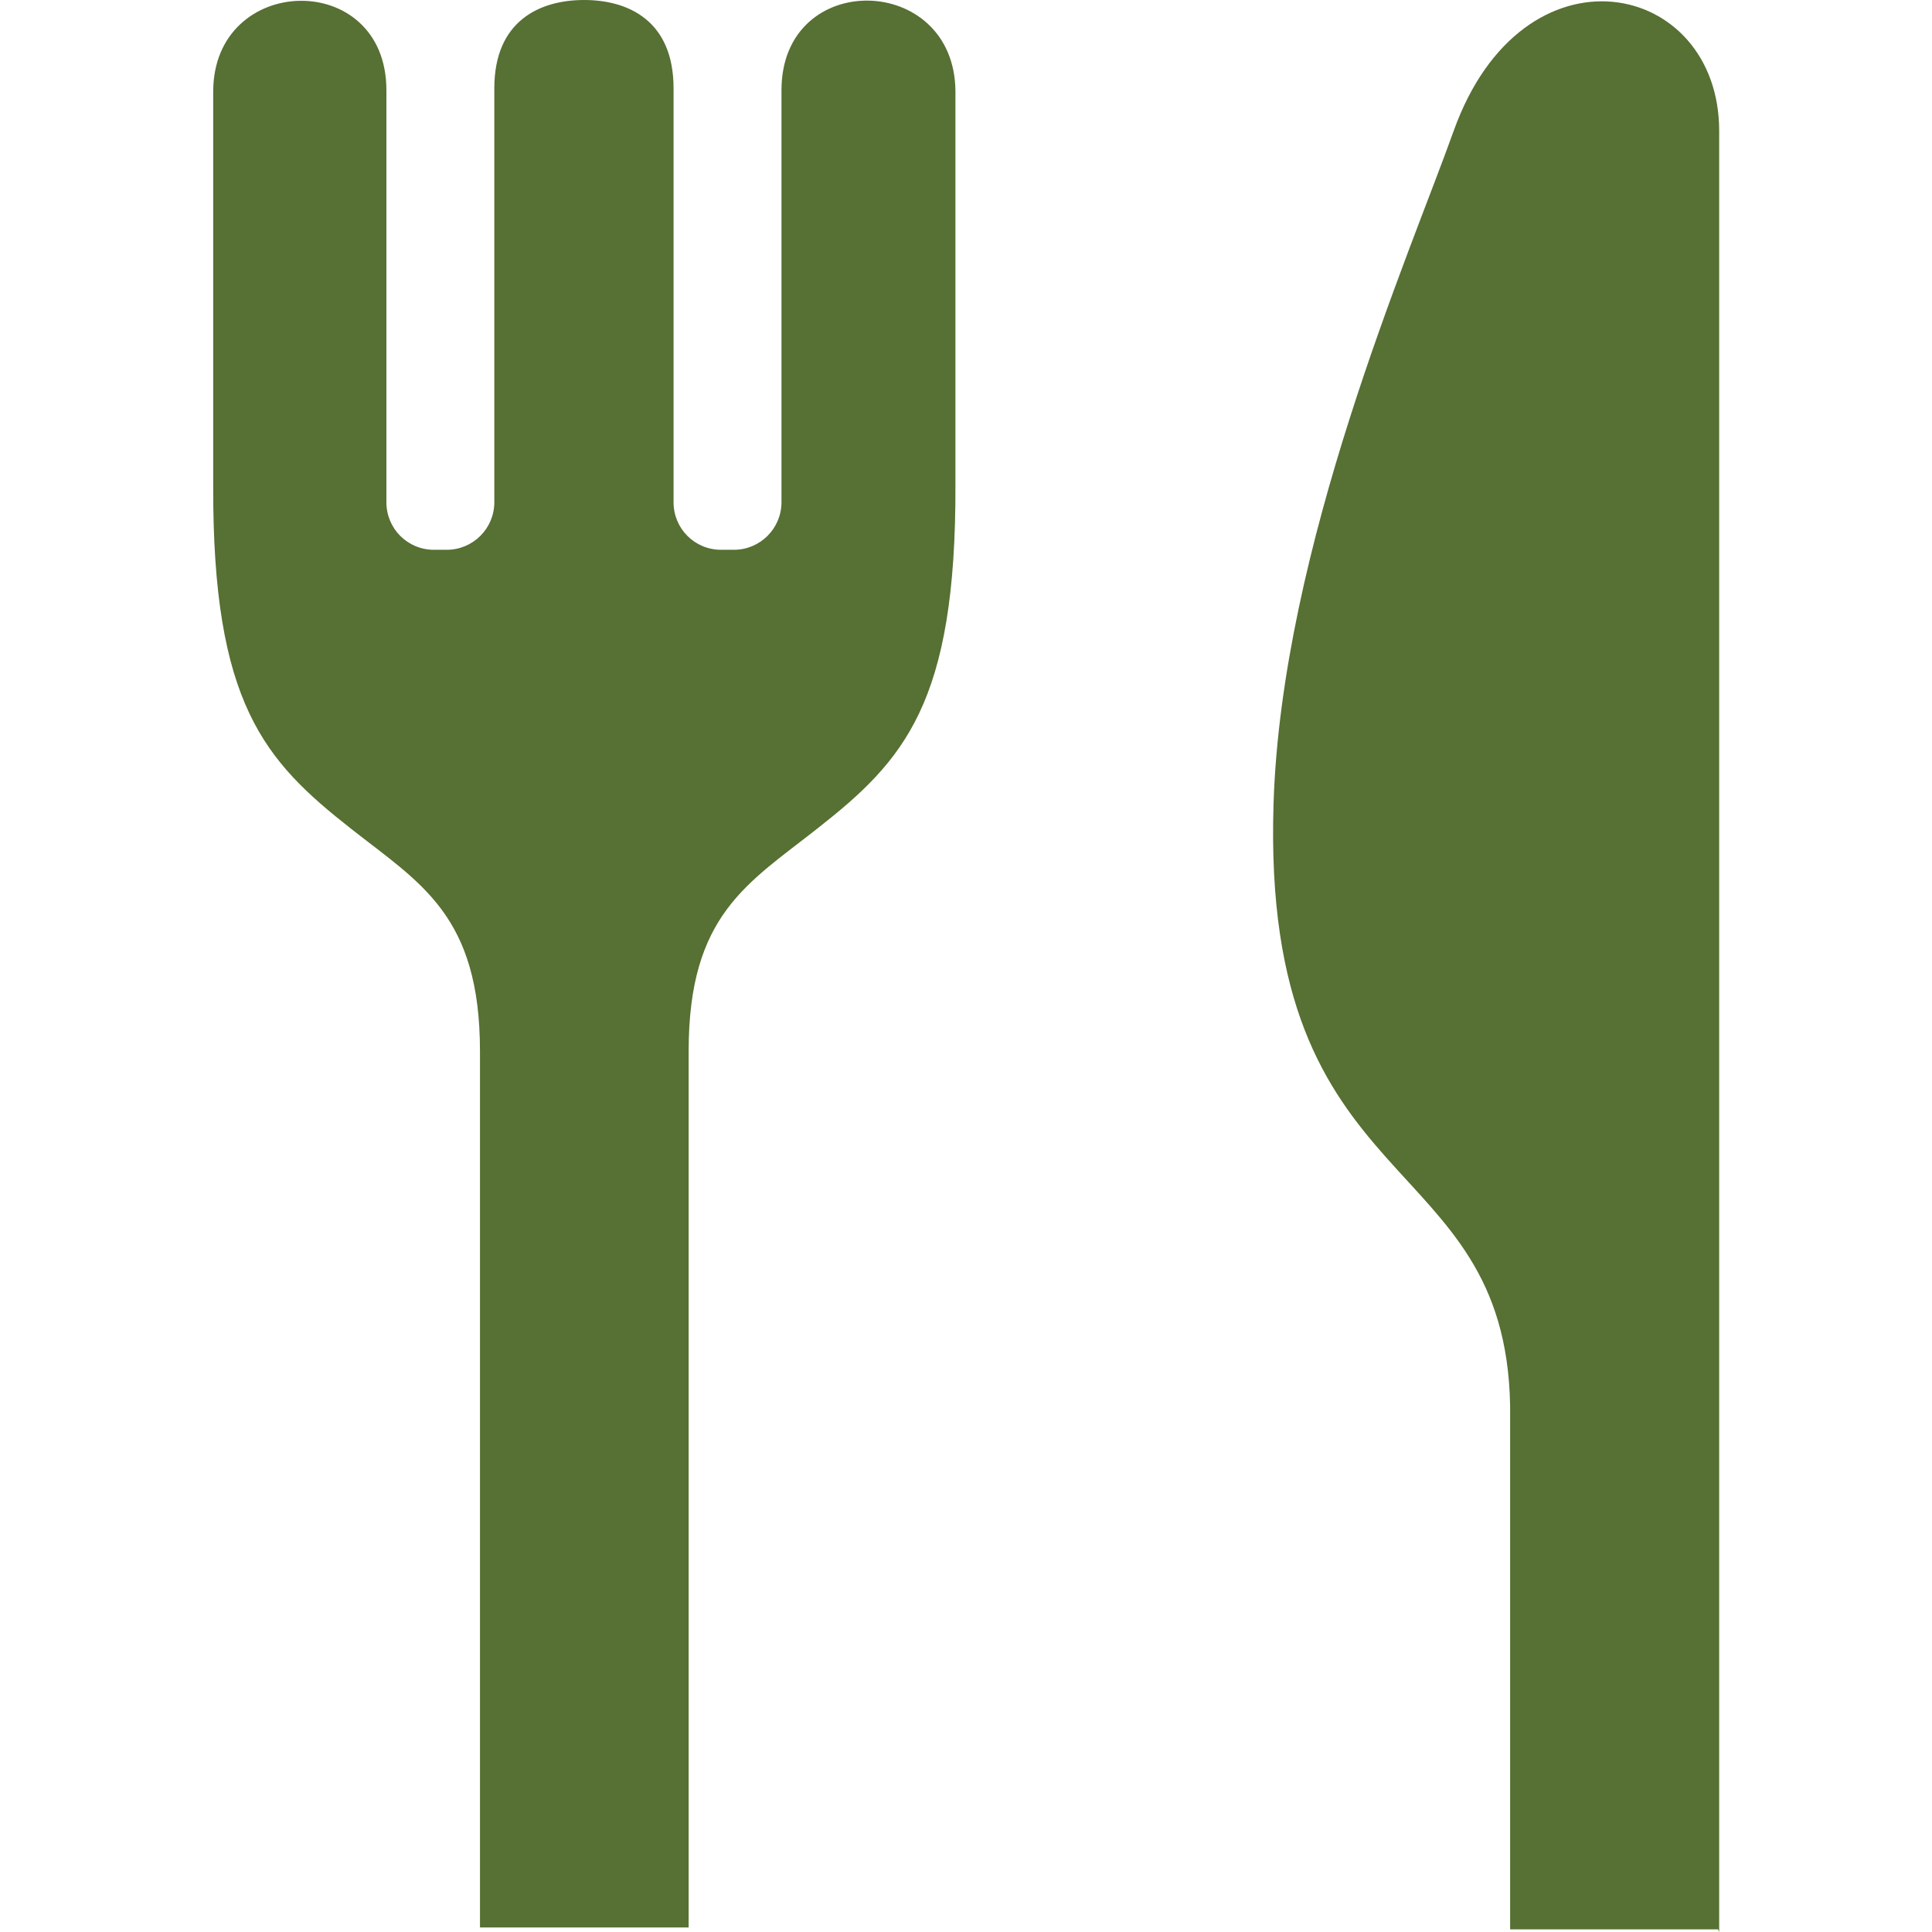<?xml version="1.0" encoding="utf-8"?>
<!-- Generator: Adobe Illustrator 24.1.1, SVG Export Plug-In . SVG Version: 6.00 Build 0)  -->
<svg version="1.1" id="_x32_" xmlns="http://www.w3.org/2000/svg" xmlns:xlink="http://www.w3.org/1999/xlink" x="0px" y="0px"
	 viewBox="0 0 512 512" style="enable-background:new 0 0 512 512;" xml:space="preserve">
<style type="text/css">
	.st0{fill:#577033;}
</style>
<g>
	<path class="st0" d="M207.1,23.9v109.2c0,7-5.7,12.6-12.6,12.6h-3.4c-7,0-12.6-5.6-12.6-12.6V23.4c0-18-12.1-23.4-23.7-23.4
		S131,5.4,131,23.4v109.7c0,7-5.7,12.6-12.6,12.6H115c-7,0-12.6-5.6-12.6-12.6V23.9c0-32.2-45.9-31.1-45.9,0.4
		c0,37.7,0,104.3,0,104.3c-0.2,57.9,13.6,73,36.5,91c18.4,14.5,34.2,22.9,34.2,59v232.2h55.3V278.5c0-36.1,15.7-44.4,34.2-59
		c22.9-18,36.7-33.1,36.5-91c0,0,0-66.6,0-104.3C253-7.3,207.1-8.3,207.1,23.9z"/>
	<path class="st0" d="M385.2,34.8c-11.8,33-45.6,110.2-47.7,178.3c-3.3,105.8,61.5,90.2,62.7,159.5v138.7h55.1l0.3,0.7
		c0,0,0-0.3,0-0.7c0-9.3,0-119.6,0-232.2c0-111.4,0-224.8,0-244.4C455.6-5.4,403.5-16.5,385.2,34.8z"/>
</g>
</svg>
